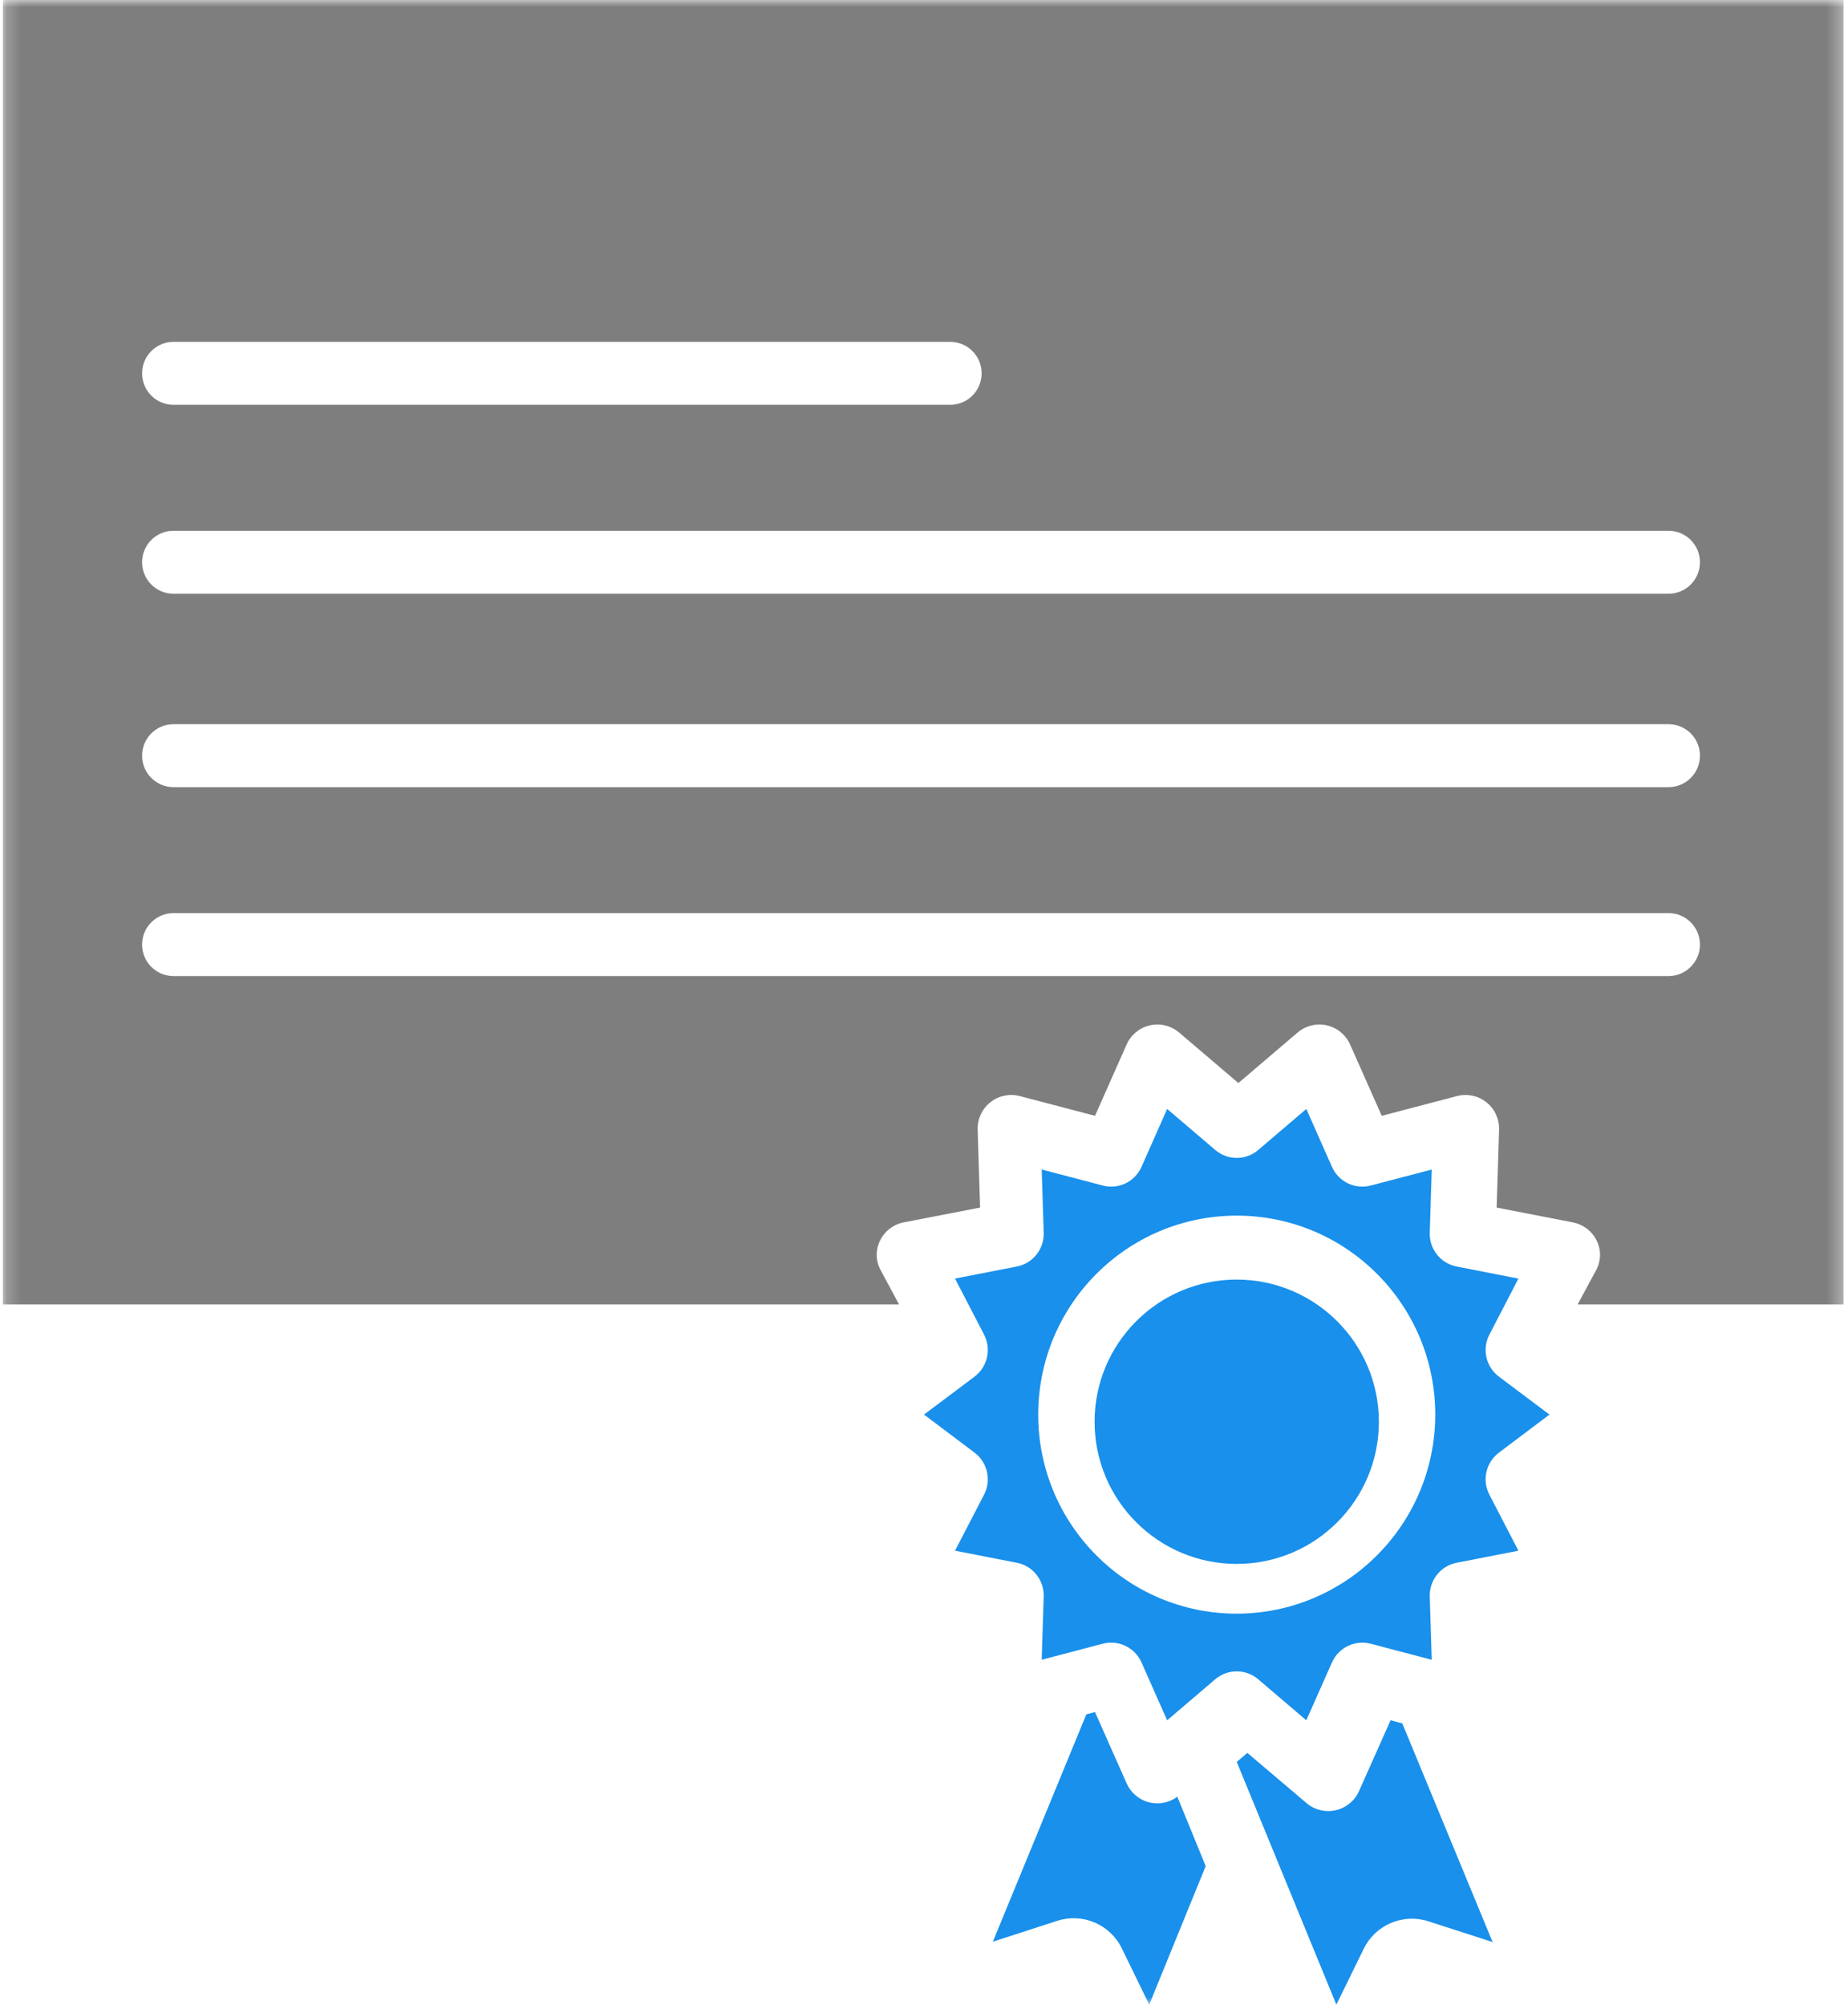 <?xml version="1.0" encoding="UTF-8"?>
<svg width="130px" height="141px" viewBox="0 0 130 141" version="1.1" xmlns="http://www.w3.org/2000/svg" xmlns:xlink="http://www.w3.org/1999/xlink">
    <!-- Generator: Sketch 51 (57462) - http://www.bohemiancoding.com/sketch -->
    <title>license</title>
    <desc>Created with Sketch.</desc>
    <defs>
        <polygon id="path-1" points="0.204 0 129.692 0 129.692 140.981 0.204 140.981"></polygon>
    </defs>
    <g id="Page-1" stroke="none" stroke-width="1" fill="none" fill-rule="evenodd">
        <g id="3---Maintenance" transform="translate(-337, -1042)">
            <g id="feature-columns" transform="translate(-47, 626)">
                <g id="Feature-column-item-Copy-3" transform="translate(384, 416)">
                    <g id="license">
                        <path d="M97.821,121 L95.598,125.986 C95.296,126.664 94.688,127.16 93.962,127.325 C93.235,127.489 92.474,127.303 91.907,126.822 L87.747,123.292 L87,123.925 L94.009,141 L95.944,137.049 C96.767,135.383 98.692,134.568 100.466,135.133 L105,136.597 L98.645,121.215 L97.821,121 Z" id="Fill-1" fill="#1990EB"></path>
                        <path d="M105.449,102.169 L109,99.496 L105.452,96.834 C104.528,96.146 104.242,94.886 104.777,93.865 L106.815,89.932 L102.476,89.083 C101.346,88.868 100.542,87.861 100.579,86.709 L100.717,82.261 L96.433,83.384 C95.323,83.68 94.163,83.123 93.698,82.069 L91.895,78 L88.519,80.879 C87.643,81.632 86.351,81.63 85.477,80.875 L82.105,78 L80.303,82.067 C79.84,83.121 78.678,83.68 77.567,83.384 L73.281,82.259 L73.42,86.703 C73.46,87.857 72.655,88.869 71.522,89.083 L67.182,89.93 L69.223,93.866 C69.755,94.888 69.469,96.146 68.546,96.834 L65,99.496 L68.551,102.169 C69.472,102.858 69.755,104.117 69.221,105.136 L67.182,109.07 L71.524,109.917 C72.657,110.133 73.461,111.147 73.42,112.301 L73.281,116.741 L77.566,115.616 C77.762,115.564 77.964,115.538 78.166,115.538 C79.094,115.538 79.932,116.087 80.304,116.937 L82.104,121 L85.479,118.121 C86.353,117.371 87.641,117.37 88.516,118.119 L91.894,121 L93.696,116.936 C94.16,115.881 95.323,115.322 96.434,115.617 L100.717,116.741 L100.578,112.299 C100.54,111.147 101.342,110.137 102.472,109.918 L106.815,109.071 L104.775,105.134 C104.242,104.114 104.528,102.857 105.449,102.169 Z M87,113.499 C79.287,113.499 73.035,107.231 73.035,99.5 C73.035,91.77 79.287,85.503 87,85.503 C94.711,85.503 100.965,91.77 100.965,99.5 C100.956,107.227 94.708,113.489 87,113.499 Z" id="Fill-2" fill="#1990EB"></path>
                        <path d="M87,90 C81.476,90 77,94.477 77,99.999 C77,105.523 81.476,110 87,110 C92.522,110 97,105.523 97,99.999 C96.994,94.48 92.52,90.007 87,90 Z" id="Fill-3" fill="#1990EB"></path>
                        <g id="Group-7">
                            <mask id="mask-2" fill="white">
                                <use xlink:href="#path-1"></use>
                            </mask>
                            <g id="Clip-5"></g>
                            <path d="M61.938,89.317 C61.596,88.674 61.585,87.907 61.909,87.254 C62.235,86.587 62.858,86.112 63.586,85.974 L68.945,84.936 L68.775,79.456 C68.751,78.71 69.082,77.995 69.667,77.53 C70.251,77.066 71.02,76.904 71.741,77.094 L77.029,78.482 L79.254,73.468 C79.556,72.786 80.163,72.286 80.89,72.12 C81.617,71.954 82.378,72.141 82.946,72.624 L87.115,76.176 L91.282,72.625 C91.849,72.141 92.612,71.953 93.34,72.12 C94.067,72.286 94.674,72.787 94.976,73.471 L97.2,78.482 L102.492,77.094 C103.212,76.904 103.98,77.066 104.564,77.53 C105.147,77.995 105.477,78.708 105.454,79.455 L105.284,84.936 L110.644,85.978 C111.374,86.119 111.995,86.594 112.322,87.263 C112.645,87.913 112.633,88.679 112.291,89.318 L110.982,91.749 L129.692,91.749 L129.692,0 L0.204,0 L0.204,91.749 L63.245,91.749 L61.938,89.317 Z M12.206,24.045 L66.843,24.045 C68.064,24.045 69.054,25.035 69.054,26.259 C69.054,27.482 68.064,28.473 66.843,28.473 L12.206,28.473 C10.984,28.473 9.995,27.482 9.995,26.259 C9.995,25.035 10.984,24.045 12.206,24.045 Z M12.206,37.332 L117.375,37.332 C118.596,37.332 119.585,38.323 119.585,39.547 C119.585,40.77 118.596,41.762 117.375,41.762 L12.206,41.762 C10.984,41.762 9.995,40.77 9.995,39.547 C9.995,38.323 10.984,37.332 12.206,37.332 Z M12.206,50.937 L117.375,50.937 C118.596,50.937 119.585,51.928 119.585,53.151 C119.585,54.375 118.596,55.365 117.375,55.365 L12.206,55.365 C10.984,55.365 9.995,54.375 9.995,53.151 C9.995,51.928 10.984,50.937 12.206,50.937 Z M9.995,66.439 C9.995,65.215 10.984,64.225 12.206,64.225 L117.375,64.225 C118.596,64.225 119.585,65.215 119.585,66.439 C119.585,67.662 118.596,68.653 117.375,68.653 L12.206,68.653 C10.984,68.653 9.995,67.662 9.995,66.439 Z" id="Fill-4" fill="#7E7E7E" mask="url(#mask-2)"></path>
                            <path d="M78.91,137.028 L80.844,141 L84.816,131.255 L82.82,126.374 C82.246,126.802 81.507,126.946 80.814,126.764 C80.12,126.582 79.546,126.094 79.256,125.438 L77.029,120.419 L76.42,120.58 L69.843,136.573 L74.382,135.1 C76.158,134.532 78.084,135.351 78.91,137.028 Z" id="Fill-6" fill="#1990EB" mask="url(#mask-2)"></path>
                        </g>
                    </g>
                </g>
            </g>
        </g>
    </g>
</svg>